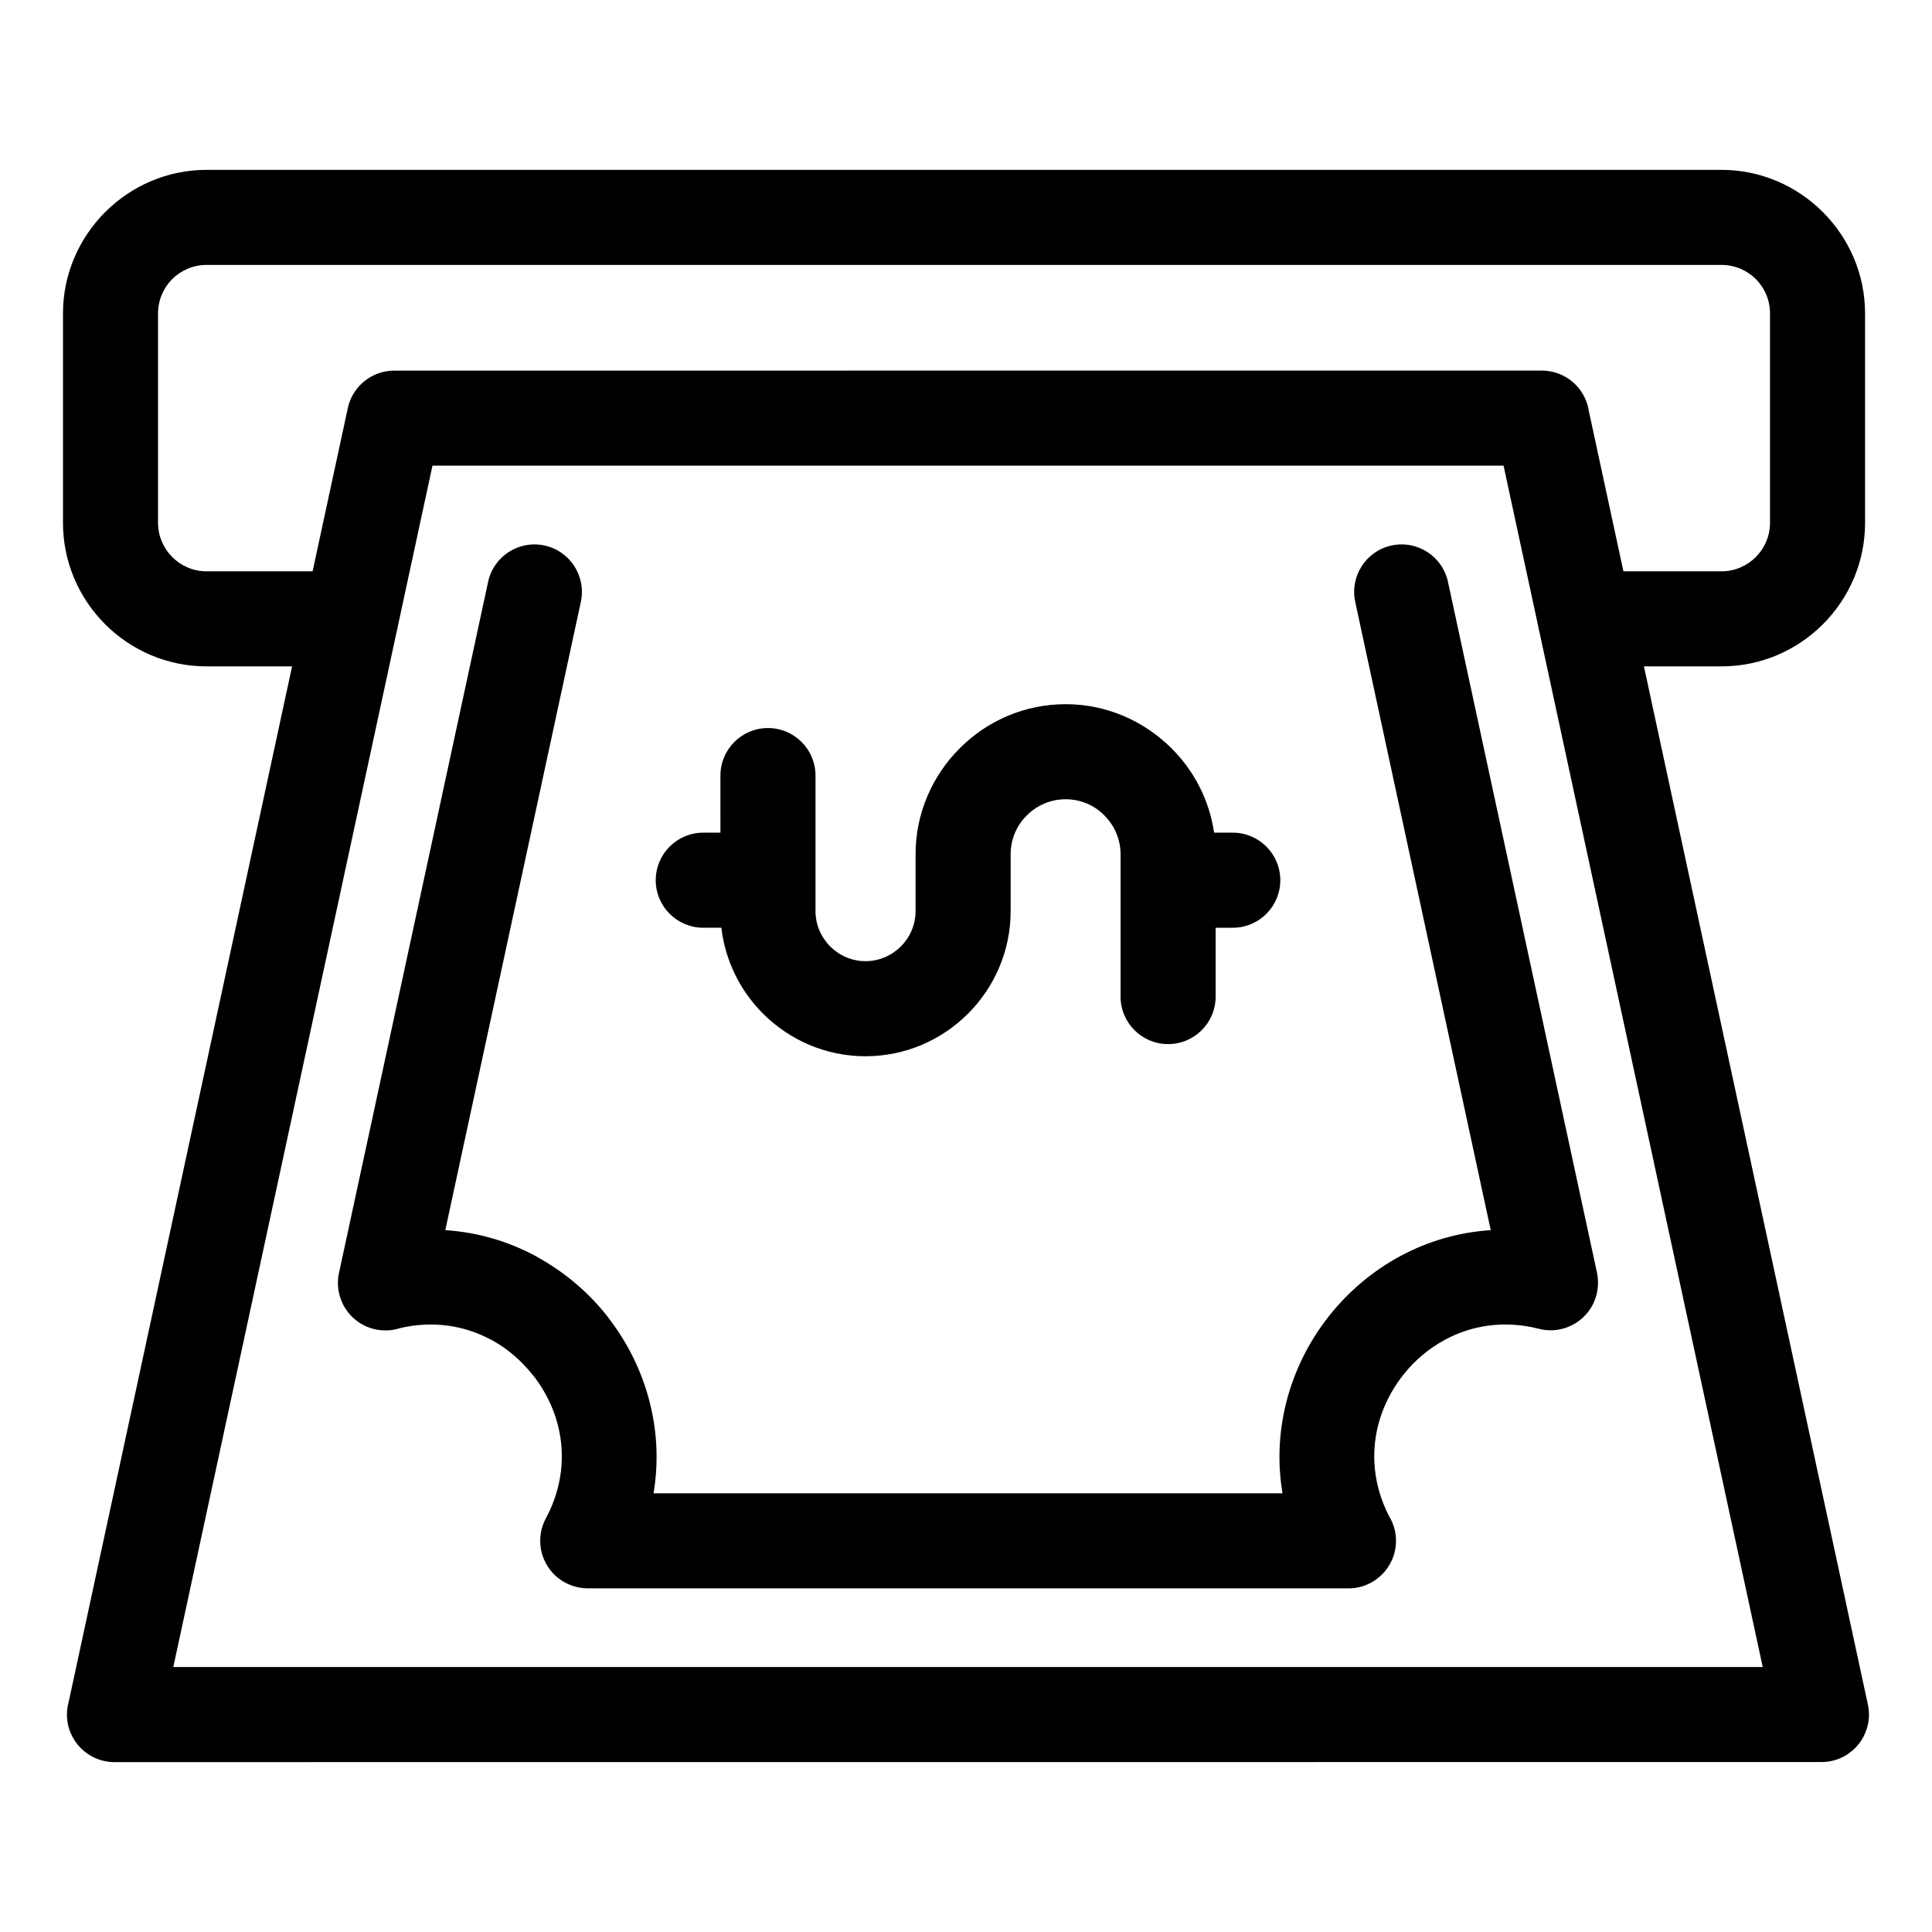 <?xml version="1.0" encoding="UTF-8"?>
<!-- Uploaded to: SVG Repo, www.svgrepo.com, Generator: SVG Repo Mixer Tools -->
<svg fill="#000000" width="800px" height="800px" version="1.1" viewBox="144 144 512 512" xmlns="http://www.w3.org/2000/svg">
 <path d="m248.46 242.22 304.14-0.012c6.32 0 11.555 4.66 12.461 10.73l9.164 42.469h26.004c3.523 0 6.742-1.453 9.07-3.777 2.32-2.32 3.773-5.539 3.773-9.062v-55.512c0-3.547-1.441-6.766-3.75-9.094-2.328-2.309-5.547-3.75-9.094-3.75h-401.5c-3.547 0-6.766 1.441-9.094 3.75-2.309 2.328-3.75 5.547-3.75 9.094v55.512c0 3.523 1.453 6.742 3.773 9.062 2.328 2.328 5.547 3.777 9.07 3.777h28.117l9.32-43.207c1.25-5.914 6.481-9.969 12.301-9.98zm331.2 78.379 59.363 275.18c1.434 6.789-2.902 13.473-9.695 14.906-0.875 0.184-1.75 0.273-2.606 0.273l-452.38 0.023c-6.957 0-12.598-5.641-12.598-12.598 0-1.203 0.168-2.363 0.48-3.465l59.18-274.32h-22.676c-10.469 0-19.988-4.285-26.871-11.168-6.879-6.879-11.164-16.398-11.164-26.867v-55.512c0-10.43 4.285-19.934 11.164-26.824l0.047-0.047c6.891-6.879 16.395-11.164 26.824-11.164h401.5c10.43 0 19.934 4.285 26.824 11.164l0.047 0.047c6.879 6.891 11.164 16.395 11.164 26.824v55.512c0 10.469-4.285 19.988-11.164 26.867-6.887 6.887-16.406 11.168-26.871 11.168h-20.57zm-330.2-10.789c-0.082 0.582-0.207 1.141-0.363 1.695l-59.172 274.28h421.22l-59.172-274.28c-0.16-0.555-0.281-1.117-0.363-1.695l-9.152-42.41h-283.85zm23.879-11.566c1.434-6.789 8.117-11.129 14.906-9.695 6.789 1.434 11.129 8.117 9.695 14.906l-35.934 166.55c8.609 0.547 16.711 2.981 23.934 6.856l0.719 0.422c7.199 3.992 13.453 9.383 18.398 15.68l0.578 0.797c4.852 6.387 8.469 13.762 10.496 21.664 2 7.766 2.465 16.012 1.059 24.312h166.69c-1.406-8.309-0.941-16.555 1.055-24.32 2.113-8.219 5.938-15.859 11.074-22.41 5.184-6.609 11.699-12.164 19.113-16.145 7.223-3.875 15.324-6.312 23.938-6.859l-35.922-166.55c-1.434-6.789 2.902-13.473 9.695-14.906 6.789-1.434 13.473 2.902 14.906 9.695l39.504 183.15c0.355 1.832 0.344 3.777-0.148 5.707-1.707 6.707-8.547 10.758-15.25 9.051-9.109-2.34-17.727-0.953-24.82 2.852-4.391 2.356-8.223 5.613-11.234 9.457-3.059 3.902-5.324 8.402-6.551 13.164-1.941 7.559-1.309 15.988 2.832 24.094 1.191 1.922 1.879 4.195 1.879 6.621 0 6.957-5.641 12.598-12.598 12.598h-201.63c-2.012-0.031-4.051-0.512-5.949-1.527-6.109-3.285-8.402-10.906-5.117-17.02 4.457-8.301 5.176-16.988 3.176-24.762-1.16-4.535-3.273-8.82-6.094-12.574l-0.457-0.547c-2.953-3.754-6.574-6.926-10.652-9.211l-0.59-0.297c-6.898-3.695-15.227-5.106-24.051-3.027-2.023 0.656-4.242 0.805-6.469 0.332-6.789-1.434-11.129-8.117-9.695-14.906l39.52-183.15zm61.582 51.293c0-6.957 5.641-12.598 12.598-12.598s12.598 5.641 12.598 12.598v35.922c0 3.637 1.5 6.961 3.898 9.359 2.402 2.402 5.723 3.902 9.359 3.902 3.637 0 6.957-1.5 9.359-3.902 2.402-2.402 3.902-5.723 3.902-9.359v-15.098c0-10.902 4.481-20.828 11.676-28.031 7.195-7.242 17.156-11.715 28.086-11.715 10.895 0 20.832 4.481 28.059 11.699 5.945 5.898 10.027 13.68 11.289 22.352h4.949c6.957 0 12.598 5.641 12.598 12.598s-5.641 12.598-12.598 12.598h-4.539v18.238c0 6.957-5.641 12.598-12.598 12.598s-12.598-5.641-12.598-12.598v-37.734c0-3.992-1.648-7.633-4.285-10.27-2.606-2.66-6.254-4.285-10.277-4.285-4 0-7.644 1.641-10.281 4.277-2.648 2.617-4.285 6.262-4.285 10.277v15.098c0 10.582-4.332 20.203-11.293 27.164s-16.586 11.293-27.164 11.293c-10.582 0-20.203-4.332-27.164-11.293-5.981-5.981-10.02-13.93-11.039-22.766h-4.797c-6.957 0-12.598-5.641-12.598-12.598s5.641-12.598 12.598-12.598h4.547z"/>
</svg>